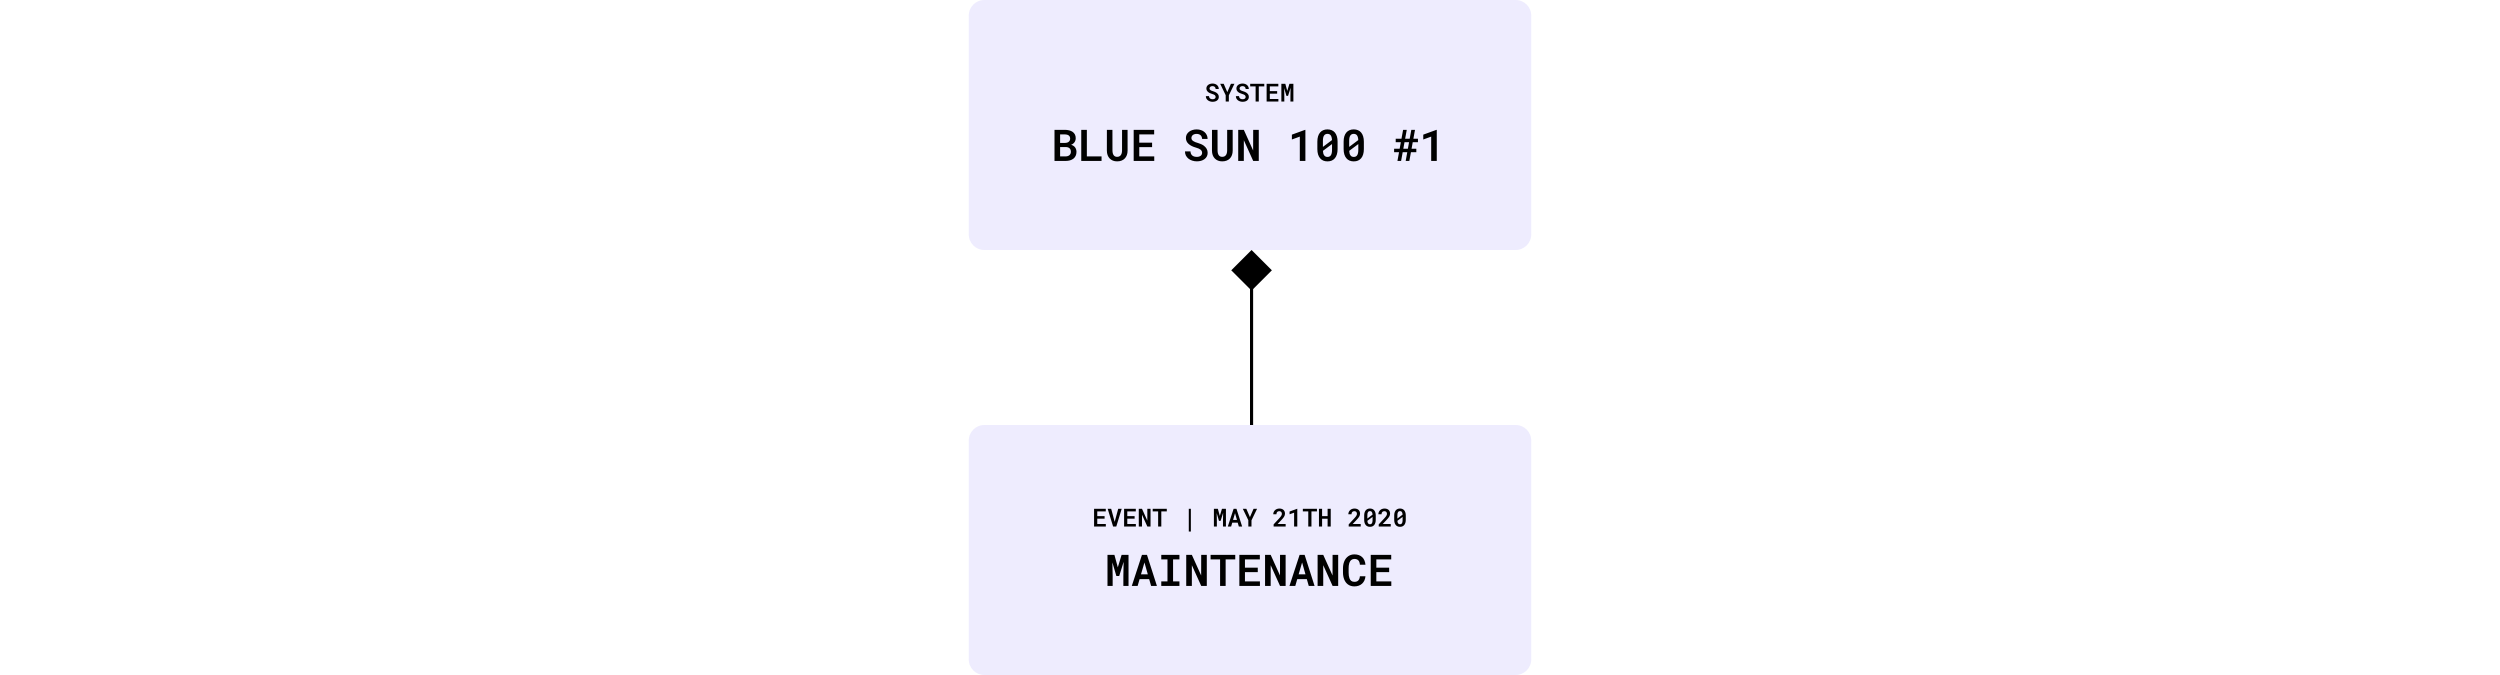 <svg width="800" height="216" viewBox="0 0 800 216" fill="none" xmlns="http://www.w3.org/2000/svg">
<path d="M310 5C310 2.239 312.239 0 315 0H485C487.761 0 490 2.239 490 5V75C490 77.761 487.761 80 485 80H315C312.239 80 310 77.761 310 75V5Z" fill="#5243F7" fill-opacity="0.1"/>
<path d="M389.004 31.027C389.004 31.139 388.98 31.241 388.934 31.332C388.887 31.423 388.822 31.5 388.738 31.562C388.652 31.625 388.551 31.673 388.434 31.707C388.316 31.741 388.185 31.758 388.039 31.758C387.872 31.758 387.719 31.738 387.578 31.699C387.44 31.66 387.32 31.6 387.219 31.52C387.117 31.436 387.036 31.332 386.977 31.207C386.919 31.082 386.887 30.934 386.879 30.762H385.871C385.874 31.046 385.93 31.296 386.039 31.512C386.151 31.725 386.302 31.912 386.492 32.07C386.695 32.234 386.934 32.359 387.207 32.445C387.48 32.531 387.758 32.574 388.039 32.574C388.315 32.574 388.573 32.54 388.812 32.473C389.055 32.405 389.264 32.305 389.441 32.172C389.621 32.039 389.762 31.876 389.863 31.684C389.967 31.491 390.02 31.27 390.02 31.02C390.02 30.736 389.956 30.487 389.828 30.273C389.701 30.057 389.53 29.87 389.316 29.711C389.163 29.599 388.993 29.503 388.809 29.422C388.626 29.341 388.435 29.272 388.234 29.215C388.065 29.168 387.908 29.117 387.762 29.062C387.618 29.005 387.493 28.94 387.387 28.867C387.28 28.799 387.197 28.72 387.137 28.629C387.079 28.535 387.051 28.428 387.051 28.309C387.051 28.197 387.073 28.095 387.117 28.004C387.161 27.91 387.225 27.829 387.309 27.762C387.392 27.697 387.492 27.646 387.609 27.609C387.727 27.573 387.857 27.555 388 27.555C388.161 27.555 388.303 27.578 388.426 27.625C388.548 27.669 388.652 27.732 388.738 27.812C388.819 27.893 388.882 27.99 388.926 28.102C388.973 28.213 389 28.337 389.008 28.473H390.008C390.008 28.217 389.957 27.983 389.855 27.77C389.757 27.556 389.618 27.372 389.441 27.219C389.264 27.065 389.053 26.947 388.809 26.863C388.566 26.777 388.302 26.734 388.016 26.734C387.742 26.734 387.486 26.771 387.246 26.844C387.007 26.917 386.798 27.022 386.621 27.16C386.441 27.296 386.299 27.461 386.195 27.656C386.094 27.852 386.043 28.069 386.043 28.309C386.043 28.525 386.085 28.723 386.168 28.902C386.251 29.079 386.371 29.24 386.527 29.383C386.681 29.526 386.874 29.656 387.105 29.773C387.337 29.888 387.599 29.986 387.891 30.066C388.081 30.119 388.245 30.176 388.383 30.238C388.523 30.301 388.641 30.37 388.734 30.445C388.826 30.526 388.893 30.615 388.938 30.711C388.982 30.805 389.004 30.91 389.004 31.027ZM392.738 29.484L391.582 26.812H390.457L392.219 30.461L392.227 32.5H393.23L393.234 30.5L395.02 26.812H393.895L392.738 29.484ZM398.613 31.027C398.613 31.139 398.59 31.241 398.543 31.332C398.496 31.423 398.431 31.5 398.348 31.562C398.262 31.625 398.16 31.673 398.043 31.707C397.926 31.741 397.794 31.758 397.648 31.758C397.482 31.758 397.328 31.738 397.188 31.699C397.049 31.66 396.93 31.6 396.828 31.52C396.727 31.436 396.646 31.332 396.586 31.207C396.529 31.082 396.496 30.934 396.488 30.762H395.48C395.483 31.046 395.539 31.296 395.648 31.512C395.76 31.725 395.911 31.912 396.102 32.07C396.305 32.234 396.543 32.359 396.816 32.445C397.09 32.531 397.367 32.574 397.648 32.574C397.924 32.574 398.182 32.54 398.422 32.473C398.664 32.405 398.874 32.305 399.051 32.172C399.23 32.039 399.371 31.876 399.473 31.684C399.577 31.491 399.629 31.27 399.629 31.02C399.629 30.736 399.565 30.487 399.438 30.273C399.31 30.057 399.139 29.87 398.926 29.711C398.772 29.599 398.603 29.503 398.418 29.422C398.236 29.341 398.044 29.272 397.844 29.215C397.674 29.168 397.517 29.117 397.371 29.062C397.228 29.005 397.103 28.94 396.996 28.867C396.889 28.799 396.806 28.72 396.746 28.629C396.689 28.535 396.66 28.428 396.66 28.309C396.66 28.197 396.682 28.095 396.727 28.004C396.771 27.91 396.835 27.829 396.918 27.762C397.001 27.697 397.102 27.646 397.219 27.609C397.336 27.573 397.466 27.555 397.609 27.555C397.771 27.555 397.913 27.578 398.035 27.625C398.158 27.669 398.262 27.732 398.348 27.812C398.428 27.893 398.491 27.99 398.535 28.102C398.582 28.213 398.609 28.337 398.617 28.473H399.617C399.617 28.217 399.566 27.983 399.465 27.77C399.366 27.556 399.228 27.372 399.051 27.219C398.874 27.065 398.663 26.947 398.418 26.863C398.176 26.777 397.911 26.734 397.625 26.734C397.352 26.734 397.095 26.771 396.855 26.844C396.616 26.917 396.408 27.022 396.23 27.16C396.051 27.296 395.909 27.461 395.805 27.656C395.703 27.852 395.652 28.069 395.652 28.309C395.652 28.525 395.694 28.723 395.777 28.902C395.861 29.079 395.98 29.24 396.137 29.383C396.29 29.526 396.483 29.656 396.715 29.773C396.947 29.888 397.208 29.986 397.5 30.066C397.69 30.119 397.854 30.176 397.992 30.238C398.133 30.301 398.25 30.37 398.344 30.445C398.435 30.526 398.503 30.615 398.547 30.711C398.591 30.805 398.613 30.91 398.613 31.027ZM404.57 27.648V26.812H400.059V27.648H401.797V32.5H402.812V27.648H404.57ZM408.688 29.98V29.164H406.344V27.648H409.066V26.812H405.32V32.5H409.082V31.672H406.344V29.98H408.688ZM411.301 26.812H410.035V32.5H410.98V30.695L410.93 28.195L411.66 30.688H412.176L412.988 28.094L412.938 30.695V32.5H413.883V26.812H412.617L411.922 29.098L411.301 26.812Z" fill="black"/>
<path d="M337.443 51.5H340.978C341.502 51.5 341.978 51.438 342.406 51.315C342.835 51.188 343.201 51.003 343.507 50.762C343.812 50.516 344.049 50.213 344.218 49.852C344.386 49.488 344.471 49.066 344.471 48.588C344.471 48.328 344.434 48.08 344.361 47.843C344.293 47.601 344.186 47.38 344.04 47.18C343.908 46.993 343.739 46.829 343.534 46.688C343.334 46.542 343.078 46.425 342.769 46.339V46.332C342.951 46.259 343.115 46.175 343.261 46.079C343.407 45.983 343.536 45.874 343.65 45.751C343.837 45.555 343.979 45.329 344.074 45.074C344.174 44.819 344.227 44.546 344.231 44.254C344.236 43.789 344.152 43.388 343.979 43.051C343.805 42.709 343.562 42.426 343.247 42.203C342.933 41.984 342.559 41.82 342.126 41.711C341.693 41.602 341.219 41.547 340.704 41.547H337.443V51.5ZM339.234 47.057H341.073C341.342 47.061 341.577 47.1 341.777 47.173C341.982 47.241 342.151 47.342 342.283 47.474C342.42 47.606 342.52 47.765 342.584 47.952C342.652 48.139 342.684 48.349 342.68 48.581C342.68 48.809 342.639 49.014 342.557 49.196C342.475 49.379 342.358 49.536 342.208 49.668C342.062 49.786 341.887 49.88 341.682 49.948C341.477 50.012 341.246 50.046 340.991 50.051H339.234V47.057ZM339.234 45.737V43.01H340.718C341.014 43.014 341.278 43.048 341.511 43.112C341.743 43.176 341.932 43.276 342.078 43.413C342.197 43.518 342.288 43.65 342.352 43.81C342.415 43.969 342.447 44.158 342.447 44.377C342.447 44.582 342.411 44.764 342.338 44.924C342.27 45.083 342.172 45.218 342.044 45.327C341.898 45.464 341.714 45.566 341.49 45.635C341.267 45.699 341.014 45.733 340.731 45.737H339.234ZM347.793 50.051V41.547H346.002V51.5H352.496V50.051H347.793ZM360.822 41.547H359.059L359.052 48.171C359.047 48.49 359.011 48.777 358.942 49.032C358.874 49.283 358.771 49.495 358.635 49.668C358.507 49.837 358.345 49.967 358.149 50.058C357.953 50.144 357.73 50.188 357.479 50.188C357.243 50.188 357.033 50.147 356.851 50.065C356.668 49.978 356.516 49.852 356.393 49.688C356.26 49.515 356.16 49.301 356.092 49.046C356.028 48.791 355.994 48.499 355.989 48.171L355.976 41.547H354.205L354.198 48.171C354.198 48.709 354.276 49.194 354.431 49.627C354.59 50.055 354.813 50.418 355.101 50.714C355.388 51.01 355.732 51.238 356.133 51.398C356.534 51.557 356.983 51.637 357.479 51.637C358.004 51.637 358.471 51.557 358.881 51.398C359.296 51.238 359.646 51.008 359.934 50.707C360.221 50.411 360.442 50.048 360.597 49.62C360.752 49.192 360.829 48.709 360.829 48.171L360.822 41.547ZM368.67 47.091V45.662H364.568V43.01H369.333V41.547H362.777V51.5H369.36V50.051H364.568V47.091H368.67ZM384.673 48.923C384.673 49.119 384.632 49.297 384.55 49.456C384.468 49.616 384.354 49.75 384.208 49.859C384.058 49.969 383.88 50.053 383.675 50.112C383.47 50.172 383.24 50.201 382.984 50.201C382.693 50.201 382.424 50.167 382.178 50.099C381.936 50.03 381.727 49.925 381.549 49.784C381.371 49.638 381.23 49.456 381.125 49.237C381.025 49.019 380.968 48.759 380.954 48.458H379.19C379.195 48.955 379.293 49.392 379.484 49.77C379.68 50.144 379.945 50.47 380.277 50.748C380.633 51.035 381.05 51.254 381.528 51.404C382.007 51.555 382.492 51.63 382.984 51.63C383.467 51.63 383.919 51.571 384.338 51.452C384.762 51.334 385.129 51.158 385.438 50.926C385.753 50.693 385.999 50.408 386.177 50.071C386.359 49.734 386.45 49.347 386.45 48.909C386.45 48.412 386.339 47.977 386.115 47.603C385.892 47.225 385.593 46.897 385.22 46.619C384.951 46.423 384.655 46.255 384.331 46.113C384.012 45.972 383.677 45.851 383.326 45.751C383.03 45.669 382.754 45.58 382.499 45.484C382.248 45.384 382.03 45.27 381.843 45.143C381.656 45.024 381.51 44.885 381.405 44.726C381.305 44.562 381.255 44.375 381.255 44.165C381.255 43.969 381.294 43.791 381.371 43.632C381.449 43.468 381.56 43.327 381.706 43.208C381.852 43.094 382.027 43.005 382.232 42.941C382.438 42.878 382.665 42.846 382.916 42.846C383.199 42.846 383.447 42.887 383.661 42.969C383.875 43.046 384.058 43.156 384.208 43.297C384.349 43.438 384.459 43.607 384.536 43.803C384.618 43.999 384.666 44.215 384.68 44.452H386.43C386.43 44.005 386.341 43.595 386.163 43.222C385.99 42.848 385.748 42.527 385.438 42.258C385.129 41.989 384.759 41.782 384.331 41.636C383.907 41.485 383.445 41.41 382.943 41.41C382.465 41.41 382.016 41.474 381.597 41.602C381.177 41.729 380.813 41.914 380.503 42.155C380.188 42.392 379.94 42.682 379.758 43.023C379.58 43.365 379.491 43.746 379.491 44.165C379.491 44.543 379.564 44.89 379.71 45.204C379.856 45.514 380.065 45.794 380.339 46.045C380.608 46.296 380.945 46.523 381.351 46.728C381.756 46.929 382.214 47.1 382.725 47.241C383.057 47.332 383.344 47.433 383.586 47.542C383.832 47.651 384.037 47.772 384.201 47.904C384.361 48.046 384.479 48.2 384.557 48.369C384.634 48.533 384.673 48.718 384.673 48.923ZM394.455 41.547H392.691L392.685 48.171C392.68 48.49 392.644 48.777 392.575 49.032C392.507 49.283 392.404 49.495 392.268 49.668C392.14 49.837 391.978 49.967 391.782 50.058C391.586 50.144 391.363 50.188 391.112 50.188C390.875 50.188 390.666 50.147 390.483 50.065C390.301 49.978 390.148 49.852 390.025 49.688C389.893 49.515 389.793 49.301 389.725 49.046C389.661 48.791 389.627 48.499 389.622 48.171L389.608 41.547H387.838L387.831 48.171C387.831 48.709 387.909 49.194 388.063 49.627C388.223 50.055 388.446 50.418 388.733 50.714C389.021 51.01 389.365 51.238 389.766 51.398C390.167 51.557 390.616 51.637 391.112 51.637C391.636 51.637 392.104 51.557 392.514 51.398C392.928 51.238 393.279 51.008 393.566 50.707C393.854 50.411 394.075 50.048 394.229 49.62C394.384 49.192 394.462 48.709 394.462 48.171L394.455 41.547ZM402.809 51.5V41.547H401.018L401.004 48.157L398.023 41.547H396.226V51.5H398.023L398.03 44.869L401.024 51.5H402.809ZM417.725 51.5V41.547H417.622L413.404 43.085V44.637L415.94 43.714V51.5H417.725ZM428.026 47.706V45.341C428.026 44.698 427.951 44.133 427.801 43.645C427.65 43.153 427.436 42.741 427.158 42.408C426.88 42.08 426.541 41.832 426.14 41.663C425.739 41.49 425.285 41.403 424.779 41.403C424.283 41.403 423.834 41.49 423.433 41.663C423.036 41.832 422.699 42.08 422.421 42.408C422.138 42.741 421.922 43.153 421.771 43.645C421.626 44.133 421.553 44.698 421.553 45.341V47.706C421.553 48.349 421.628 48.916 421.778 49.408C421.929 49.896 422.145 50.304 422.428 50.632C422.706 50.969 423.045 51.222 423.446 51.391C423.847 51.559 424.296 51.644 424.793 51.644C425.299 51.644 425.75 51.559 426.146 51.391C426.548 51.217 426.887 50.965 427.165 50.632C427.443 50.304 427.655 49.896 427.801 49.408C427.951 48.916 428.026 48.349 428.026 47.706ZM423.33 47.009C423.33 46.872 423.33 46.763 423.33 46.681C423.33 46.599 423.33 46.46 423.33 46.264V45.04C423.33 44.653 423.362 44.315 423.426 44.028C423.49 43.741 423.59 43.509 423.727 43.331C423.845 43.167 423.991 43.044 424.164 42.962C424.342 42.88 424.547 42.839 424.779 42.839C424.993 42.839 425.185 42.873 425.354 42.941C425.522 43.005 425.663 43.105 425.777 43.242C425.919 43.406 426.026 43.62 426.099 43.885C426.176 44.145 426.224 44.457 426.242 44.821L423.33 47.009ZM426.249 47.993C426.249 48.385 426.215 48.727 426.146 49.019C426.083 49.306 425.982 49.543 425.846 49.73C425.727 49.894 425.579 50.017 425.401 50.099C425.228 50.176 425.025 50.215 424.793 50.215C424.556 50.215 424.346 50.172 424.164 50.085C423.986 49.994 423.838 49.859 423.72 49.682C423.606 49.522 423.517 49.326 423.453 49.094C423.394 48.857 423.355 48.583 423.337 48.273L426.249 46.1C426.249 46.227 426.249 46.341 426.249 46.441C426.249 46.537 426.249 46.651 426.249 46.783V47.993ZM436.435 47.706V45.341C436.435 44.698 436.359 44.133 436.209 43.645C436.059 43.153 435.844 42.741 435.566 42.408C435.288 42.08 434.949 41.832 434.548 41.663C434.147 41.49 433.693 41.403 433.188 41.403C432.691 41.403 432.242 41.49 431.841 41.663C431.444 41.832 431.107 42.08 430.829 42.408C430.547 42.741 430.33 43.153 430.18 43.645C430.034 44.133 429.961 44.698 429.961 45.341V47.706C429.961 48.349 430.036 48.916 430.187 49.408C430.337 49.896 430.553 50.304 430.836 50.632C431.114 50.969 431.453 51.222 431.854 51.391C432.256 51.559 432.704 51.644 433.201 51.644C433.707 51.644 434.158 51.559 434.555 51.391C434.956 51.217 435.295 50.965 435.573 50.632C435.851 50.304 436.063 49.896 436.209 49.408C436.359 48.916 436.435 48.349 436.435 47.706ZM431.738 47.009C431.738 46.872 431.738 46.763 431.738 46.681C431.738 46.599 431.738 46.46 431.738 46.264V45.04C431.738 44.653 431.77 44.315 431.834 44.028C431.898 43.741 431.998 43.509 432.135 43.331C432.253 43.167 432.399 43.044 432.572 42.962C432.75 42.88 432.955 42.839 433.188 42.839C433.402 42.839 433.593 42.873 433.762 42.941C433.93 43.005 434.072 43.105 434.186 43.242C434.327 43.406 434.434 43.62 434.507 43.885C434.584 44.145 434.632 44.457 434.65 44.821L431.738 47.009ZM434.657 47.993C434.657 48.385 434.623 48.727 434.555 49.019C434.491 49.306 434.391 49.543 434.254 49.73C434.135 49.894 433.987 50.017 433.81 50.099C433.636 50.176 433.434 50.215 433.201 50.215C432.964 50.215 432.755 50.172 432.572 50.085C432.395 49.994 432.246 49.859 432.128 49.682C432.014 49.522 431.925 49.326 431.861 49.094C431.802 48.857 431.763 48.583 431.745 48.273L434.657 46.1C434.657 46.227 434.657 46.341 434.657 46.441C434.657 46.537 434.657 46.651 434.657 46.783V47.993ZM450.325 48.697L449.819 51.5H450.988L451.501 48.697H453.224V47.59H451.699L452.075 45.512H453.743V44.391H452.28L452.8 41.547H451.624L451.104 44.391H449.642L450.161 41.547H448.992L448.473 44.391H446.627V45.512H448.268L447.892 47.59H446.114V48.697H447.693L447.181 51.5H448.35L448.862 48.697H450.325ZM449.061 47.59L449.437 45.512H450.899L450.523 47.59H449.061ZM459.766 51.5V41.547H459.663L455.445 43.085V44.637L457.981 43.714V51.5H459.766Z" fill="black"/>
<path d="M310 141C310 138.239 312.239 136 315 136H485C487.761 136 490 138.239 490 141V211C490 213.761 487.761 216 485 216H315C312.239 216 310 213.761 310 211V141Z" fill="#5243F7" fill-opacity="0.1"/>
<path d="M353.469 165.98V165.164H351.125V163.648H353.848V162.812H350.102V168.5H353.863V167.672H351.125V165.98H353.469ZM356.195 168.5H357.207L358.945 162.812H357.828L356.797 166.633L356.695 167L356.602 166.641L355.578 162.812H354.457L356.195 168.5ZM363.078 165.98V165.164H360.734V163.648H363.457V162.812H359.711V168.5H363.473V167.672H360.734V165.98H363.078ZM368.172 168.5V162.812H367.148L367.141 166.59L365.438 162.812H364.41V168.5H365.438L365.441 164.711L367.152 168.5H368.172ZM373.375 163.648V162.812H368.863V163.648H370.602V168.5H371.617V163.648H373.375ZM381.074 170.09V162.812H380.414V170.09H381.074ZM389.715 162.812H388.449V168.5H389.395V166.695L389.344 164.195L390.074 166.688H390.59L391.402 164.094L391.352 166.695V168.5H392.297V162.812H391.031L390.336 165.098L389.715 162.812ZM396.07 167.254L396.426 168.5H397.488L395.668 162.812H394.754L392.895 168.5H393.961L394.32 167.254H396.07ZM394.574 166.383L395.207 164.211L395.824 166.383H394.574ZM399.98 165.484L398.824 162.812H397.699L399.461 166.461L399.469 168.5H400.473L400.477 166.5L402.262 162.812H401.137L399.98 165.484ZM411.406 168.5V167.688H408.832L410 166.445C410.174 166.263 410.335 166.087 410.48 165.918C410.629 165.746 410.757 165.578 410.863 165.414C410.967 165.247 411.048 165.079 411.105 164.91C411.165 164.741 411.195 164.564 411.195 164.379C411.195 164.137 411.156 163.915 411.078 163.715C411 163.512 410.887 163.337 410.738 163.191C410.587 163.048 410.401 162.936 410.18 162.855C409.958 162.775 409.706 162.734 409.422 162.734C409.122 162.734 408.85 162.783 408.605 162.879C408.361 162.975 408.154 163.108 407.984 163.277C407.81 163.444 407.676 163.639 407.582 163.863C407.488 164.085 407.441 164.32 407.441 164.57H408.457C408.457 164.411 408.477 164.27 408.516 164.145C408.557 164.02 408.617 163.914 408.695 163.828C408.773 163.747 408.87 163.685 408.984 163.641C409.102 163.596 409.238 163.574 409.395 163.574C409.514 163.574 409.624 163.595 409.723 163.637C409.822 163.676 409.908 163.732 409.98 163.805C410.051 163.88 410.104 163.97 410.141 164.074C410.18 164.176 410.199 164.293 410.199 164.426C410.199 164.517 410.185 164.611 410.156 164.707C410.13 164.801 410.086 164.901 410.023 165.008C409.961 165.117 409.879 165.238 409.777 165.371C409.676 165.501 409.551 165.647 409.402 165.809L407.559 167.805V168.5H411.406ZM415.133 168.5V162.812H415.074L412.664 163.691V164.578L414.113 164.051V168.5H415.133ZM421.422 163.648V162.812H416.91V163.648H418.648V168.5H419.664V163.648H421.422ZM425.832 168.5V162.812H424.832V165.168H423.07V162.812H422.066V168.5H423.07V166H424.832V168.5H425.832ZM435.43 168.5V167.688H432.855L434.023 166.445C434.198 166.263 434.358 166.087 434.504 165.918C434.652 165.746 434.78 165.578 434.887 165.414C434.991 165.247 435.072 165.079 435.129 164.91C435.189 164.741 435.219 164.564 435.219 164.379C435.219 164.137 435.18 163.915 435.102 163.715C435.023 163.512 434.91 163.337 434.762 163.191C434.611 163.048 434.424 162.936 434.203 162.855C433.982 162.775 433.729 162.734 433.445 162.734C433.146 162.734 432.874 162.783 432.629 162.879C432.384 162.975 432.177 163.108 432.008 163.277C431.833 163.444 431.699 163.639 431.605 163.863C431.512 164.085 431.465 164.32 431.465 164.57H432.48C432.48 164.411 432.5 164.27 432.539 164.145C432.581 164.02 432.641 163.914 432.719 163.828C432.797 163.747 432.893 163.685 433.008 163.641C433.125 163.596 433.262 163.574 433.418 163.574C433.538 163.574 433.647 163.595 433.746 163.637C433.845 163.676 433.931 163.732 434.004 163.805C434.074 163.88 434.128 163.97 434.164 164.074C434.203 164.176 434.223 164.293 434.223 164.426C434.223 164.517 434.208 164.611 434.18 164.707C434.154 164.801 434.109 164.901 434.047 165.008C433.984 165.117 433.902 165.238 433.801 165.371C433.699 165.501 433.574 165.647 433.426 165.809L431.582 167.805V168.5H435.43ZM440.238 166.332V164.98C440.238 164.613 440.195 164.29 440.109 164.012C440.023 163.73 439.901 163.495 439.742 163.305C439.583 163.117 439.389 162.975 439.16 162.879C438.931 162.78 438.672 162.73 438.383 162.73C438.099 162.73 437.842 162.78 437.613 162.879C437.387 162.975 437.194 163.117 437.035 163.305C436.874 163.495 436.75 163.73 436.664 164.012C436.581 164.29 436.539 164.613 436.539 164.98V166.332C436.539 166.699 436.582 167.023 436.668 167.305C436.754 167.583 436.878 167.816 437.039 168.004C437.198 168.197 437.392 168.341 437.621 168.438C437.85 168.534 438.107 168.582 438.391 168.582C438.68 168.582 438.938 168.534 439.164 168.438C439.393 168.339 439.587 168.194 439.746 168.004C439.905 167.816 440.026 167.583 440.109 167.305C440.195 167.023 440.238 166.699 440.238 166.332ZM437.555 165.934C437.555 165.855 437.555 165.793 437.555 165.746C437.555 165.699 437.555 165.62 437.555 165.508V164.809C437.555 164.587 437.573 164.395 437.609 164.23C437.646 164.066 437.703 163.934 437.781 163.832C437.849 163.738 437.932 163.668 438.031 163.621C438.133 163.574 438.25 163.551 438.383 163.551C438.505 163.551 438.615 163.57 438.711 163.609C438.807 163.646 438.888 163.703 438.953 163.781C439.034 163.875 439.095 163.997 439.137 164.148C439.181 164.297 439.208 164.475 439.219 164.684L437.555 165.934ZM439.223 166.496C439.223 166.72 439.203 166.915 439.164 167.082C439.128 167.246 439.07 167.382 438.992 167.488C438.924 167.582 438.84 167.652 438.738 167.699C438.639 167.743 438.523 167.766 438.391 167.766C438.255 167.766 438.135 167.741 438.031 167.691C437.93 167.639 437.845 167.562 437.777 167.461C437.712 167.37 437.661 167.258 437.625 167.125C437.591 166.99 437.569 166.833 437.559 166.656L439.223 165.414C439.223 165.487 439.223 165.552 439.223 165.609C439.223 165.664 439.223 165.729 439.223 165.805V166.496ZM445.039 168.5V167.688H442.465L443.633 166.445C443.807 166.263 443.967 166.087 444.113 165.918C444.262 165.746 444.389 165.578 444.496 165.414C444.6 165.247 444.681 165.079 444.738 164.91C444.798 164.741 444.828 164.564 444.828 164.379C444.828 164.137 444.789 163.915 444.711 163.715C444.633 163.512 444.52 163.337 444.371 163.191C444.22 163.048 444.034 162.936 443.812 162.855C443.591 162.775 443.339 162.734 443.055 162.734C442.755 162.734 442.483 162.783 442.238 162.879C441.993 162.975 441.786 163.108 441.617 163.277C441.443 163.444 441.309 163.639 441.215 163.863C441.121 164.085 441.074 164.32 441.074 164.57H442.09C442.09 164.411 442.109 164.27 442.148 164.145C442.19 164.02 442.25 163.914 442.328 163.828C442.406 163.747 442.503 163.685 442.617 163.641C442.734 163.596 442.871 163.574 443.027 163.574C443.147 163.574 443.257 163.595 443.355 163.637C443.454 163.676 443.54 163.732 443.613 163.805C443.684 163.88 443.737 163.97 443.773 164.074C443.812 164.176 443.832 164.293 443.832 164.426C443.832 164.517 443.818 164.611 443.789 164.707C443.763 164.801 443.719 164.901 443.656 165.008C443.594 165.117 443.512 165.238 443.41 165.371C443.309 165.501 443.184 165.647 443.035 165.809L441.191 167.805V168.5H445.039ZM449.848 166.332V164.98C449.848 164.613 449.805 164.29 449.719 164.012C449.633 163.73 449.51 163.495 449.352 163.305C449.193 163.117 448.999 162.975 448.77 162.879C448.54 162.78 448.281 162.73 447.992 162.73C447.708 162.73 447.452 162.78 447.223 162.879C446.996 162.975 446.803 163.117 446.645 163.305C446.483 163.495 446.359 163.73 446.273 164.012C446.19 164.29 446.148 164.613 446.148 164.98V166.332C446.148 166.699 446.191 167.023 446.277 167.305C446.363 167.583 446.487 167.816 446.648 168.004C446.807 168.197 447.001 168.341 447.23 168.438C447.46 168.534 447.716 168.582 448 168.582C448.289 168.582 448.547 168.534 448.773 168.438C449.003 168.339 449.197 168.194 449.355 168.004C449.514 167.816 449.635 167.583 449.719 167.305C449.805 167.023 449.848 166.699 449.848 166.332ZM447.164 165.934C447.164 165.855 447.164 165.793 447.164 165.746C447.164 165.699 447.164 165.62 447.164 165.508V164.809C447.164 164.587 447.182 164.395 447.219 164.23C447.255 164.066 447.312 163.934 447.391 163.832C447.458 163.738 447.542 163.668 447.641 163.621C447.742 163.574 447.859 163.551 447.992 163.551C448.115 163.551 448.224 163.57 448.32 163.609C448.417 163.646 448.497 163.703 448.562 163.781C448.643 163.875 448.704 163.997 448.746 164.148C448.79 164.297 448.818 164.475 448.828 164.684L447.164 165.934ZM448.832 166.496C448.832 166.72 448.812 166.915 448.773 167.082C448.737 167.246 448.68 167.382 448.602 167.488C448.534 167.582 448.449 167.652 448.348 167.699C448.249 167.743 448.133 167.766 448 167.766C447.865 167.766 447.745 167.741 447.641 167.691C447.539 167.639 447.454 167.562 447.387 167.461C447.322 167.37 447.271 167.258 447.234 167.125C447.201 166.99 447.178 166.833 447.168 166.656L448.832 165.414C448.832 165.487 448.832 165.552 448.832 165.609C448.832 165.664 448.832 165.729 448.832 165.805V166.496Z" fill="black"/>
<path d="M356.61 177.547H354.396V187.5H356.05V184.342L355.961 179.967L357.239 184.328H358.142L359.563 179.789L359.475 184.342V187.5H361.129V177.547H358.914L357.697 181.546L356.61 177.547ZM367.732 185.319L368.354 187.5H370.214L367.028 177.547H365.429L362.175 187.5H364.041L364.67 185.319H367.732ZM365.114 183.795L366.222 179.994L367.302 183.795H365.114ZM371.608 177.547V179.003H373.591V186.051H371.608V187.5H377.419V186.051H375.382V179.003H377.419V177.547H371.608ZM386.176 187.5V177.547H384.385L384.371 184.157L381.391 177.547H379.593V187.5H381.391L381.397 180.869L384.392 187.5H386.176ZM395.281 179.01V177.547H387.386V179.01H390.428V187.5H392.205V179.01H395.281ZM402.486 183.091V181.662H398.385V179.01H403.149V177.547H396.594V187.5H403.177V186.051H398.385V183.091H402.486ZM411.4 187.5V177.547H409.609L409.596 184.157L406.615 177.547H404.817V187.5H406.615L406.622 180.869L409.616 187.5H411.4ZM418.182 185.319L418.804 187.5H420.663L417.478 177.547H415.878L412.624 187.5H414.49L415.119 185.319H418.182ZM415.563 183.795L416.671 179.994L417.751 183.795H415.563ZM428.217 187.5V177.547H426.426L426.412 184.157L423.432 177.547H421.634V187.5H423.432L423.438 180.869L426.433 187.5H428.217ZM436.946 184.41H435.162C435.139 184.711 435.085 184.973 434.998 185.196C434.911 185.42 434.795 185.604 434.649 185.75C434.504 185.9 434.326 186.012 434.116 186.085C433.907 186.153 433.667 186.188 433.398 186.188C433.184 186.188 432.993 186.16 432.824 186.105C432.66 186.051 432.51 185.971 432.373 185.866C432.25 185.766 432.141 185.643 432.045 185.497C431.954 185.351 431.876 185.189 431.812 185.012C431.726 184.775 431.662 184.506 431.621 184.205C431.58 183.904 431.56 183.572 431.56 183.207V181.84C431.56 181.557 431.573 181.288 431.601 181.033C431.628 180.778 431.674 180.543 431.737 180.329C431.81 180.06 431.91 179.823 432.038 179.618C432.166 179.409 432.321 179.244 432.503 179.126C432.621 179.039 432.756 178.973 432.906 178.928C433.061 178.882 433.228 178.859 433.405 178.859C433.701 178.859 433.954 178.9 434.164 178.982C434.378 179.064 434.556 179.185 434.697 179.345C434.839 179.504 434.946 179.7 435.019 179.933C435.096 180.16 435.146 180.423 435.169 180.719H436.953C436.903 180.208 436.791 179.748 436.618 179.338C436.445 178.928 436.21 178.581 435.914 178.299C435.618 178.012 435.26 177.791 434.841 177.636C434.422 177.481 433.943 177.403 433.405 177.403C433.027 177.403 432.676 177.453 432.353 177.554C432.029 177.649 431.735 177.788 431.471 177.971C431.174 178.176 430.912 178.424 430.685 178.716C430.461 179.007 430.279 179.338 430.138 179.707C430.01 180.021 429.914 180.361 429.851 180.726C429.787 181.086 429.755 181.462 429.755 181.854V183.207C429.755 183.622 429.789 184.018 429.857 184.396C429.926 184.775 430.026 185.123 430.158 185.442C430.29 185.766 430.454 186.062 430.65 186.331C430.851 186.595 431.079 186.823 431.334 187.015C431.607 187.215 431.917 187.37 432.264 187.479C432.61 187.589 432.988 187.644 433.398 187.644C433.909 187.644 434.374 187.568 434.793 187.418C435.212 187.263 435.575 187.044 435.88 186.762C436.185 186.479 436.429 186.14 436.611 185.743C436.794 185.347 436.905 184.902 436.946 184.41ZM444.527 183.091V181.662H440.426V179.01H445.19V177.547H438.635V187.5H445.218V186.051H440.426V183.091H444.527Z" fill="black"/>
<line x1="400.5" y1="136" x2="400.5" y2="81" stroke="black"/>
<path d="M400.5 80L407 86.5L400.5 93L394 86.5L400.5 80Z" fill="black"/>
</svg>
